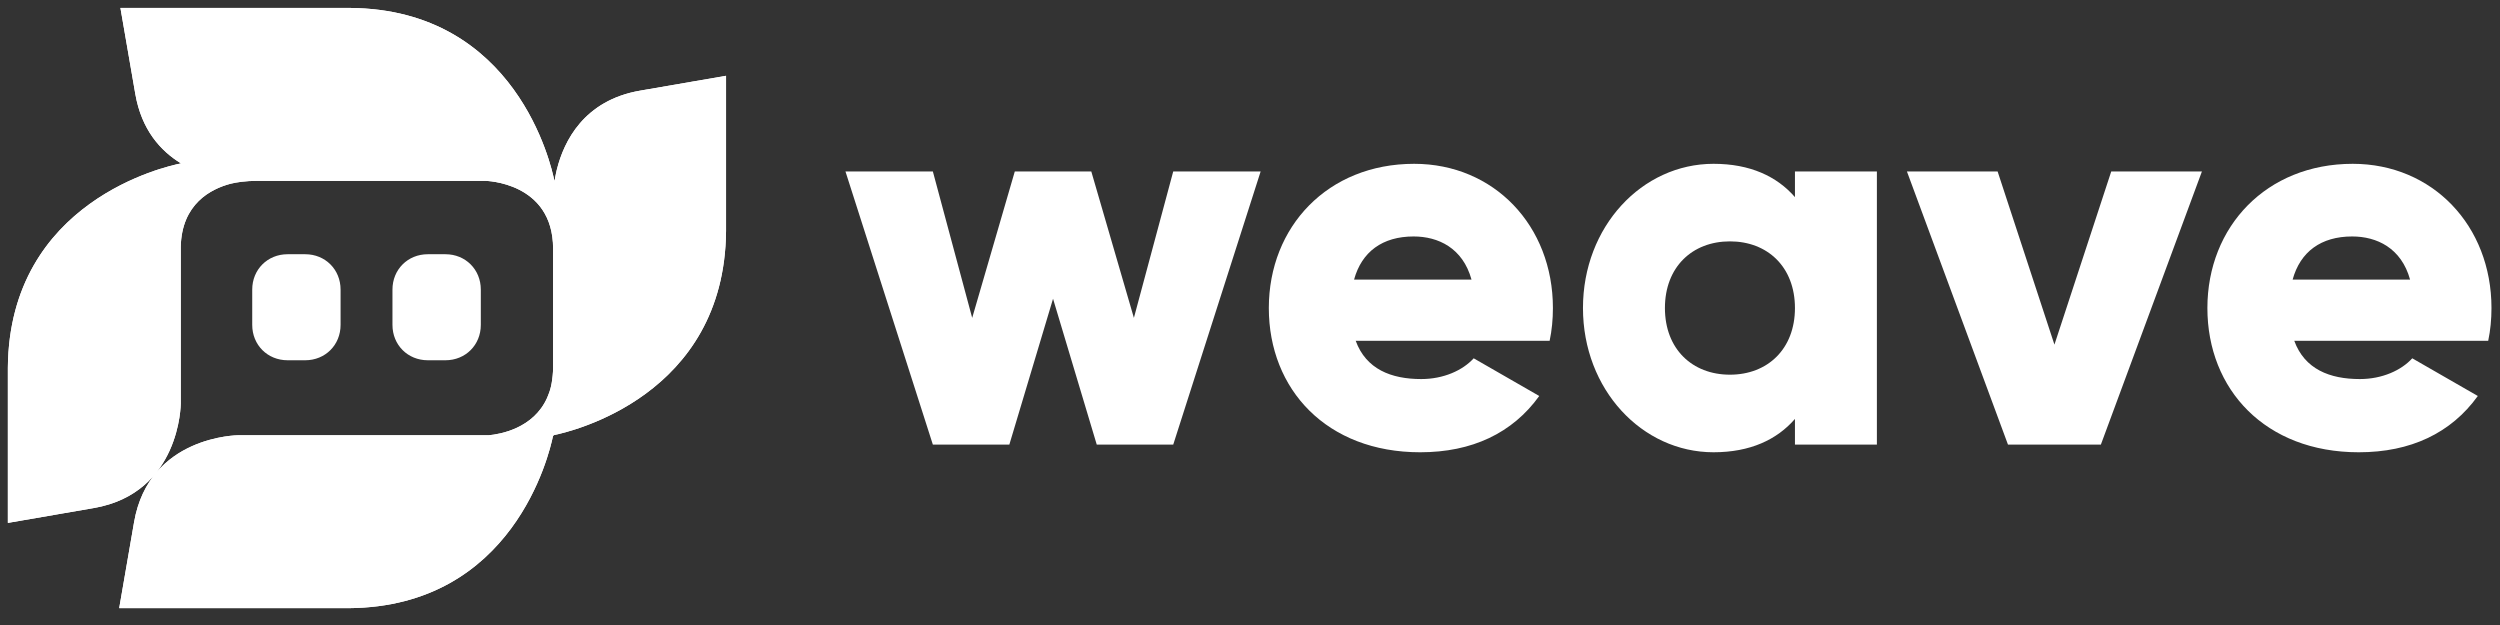 <?xml version="1.0" encoding="UTF-8"?>
<svg width="428px" height="107px" viewBox="0 0 428 107" version="1.1" xmlns="http://www.w3.org/2000/svg" xmlns:xlink="http://www.w3.org/1999/xlink">
    <rect x="0" y="0" width="428" height="107" fill="#333333" stroke="none"/>
    <title>Group 8</title>
    <g id="Page-1" stroke="none" stroke-width="1" fill="none" fill-rule="evenodd">
        <g id="WeaveLogo_OriginalWhite" transform="translate(0, -279)">
            <g id="Group-8" transform="translate(0.345, 279.164)">
                <g id="Group-6" transform="translate(0, 0.196)"></g>
                <g id="Group-7" transform="translate(0.345, 0.36)" fill="#FFFFFF" fill-rule="nonzero">
                    <path d="M51.563,61.153 C54.998,61.153 57.617,58.534 57.617,55.099 L57.617,49.054 C57.617,45.619 54.998,43 51.563,43 L48.545,43 C45.11,43 42.491,45.619 42.491,49.054 L42.491,55.099 C42.491,58.534 45.11,61.153 48.545,61.153 L51.563,61.153 Z" id="Path"></path>
                    <path d="M75.571,61.153 C79.006,61.153 81.625,58.534 81.625,55.099 L81.625,49.054 C81.625,45.619 79.006,43 75.571,43 L72.553,43 C69.118,43 66.499,45.619 66.499,49.054 L66.499,55.099 C66.499,58.534 69.118,61.153 72.553,61.153 L75.571,61.153 Z" id="Path"></path>
                    <path d="M108.893,14.997 C99.234,16.668 95.851,23.712 94.662,28.431 C94.644,28.498 94.627,28.568 94.61,28.637 C94.563,28.833 94.523,29.019 94.483,29.206 C94.392,29.63 94.312,30.037 94.254,30.403 L94.212,30.4 C93.713,27.882 87.737,1.064 59.247,0.836 L19.927,0.836 L22.472,15.551 C23.541,21.729 26.819,25.32 30.277,27.434 L30.255,27.459 C27.914,27.918 0.885,33.832 0.655,62.432 L0.655,88.997 L15.37,86.452 C30.205,83.886 30.255,68.598 30.255,68.598 L30.255,41.733 C30.409,34.378 35.403,31.823 38.79,30.928 C39.83,30.676 41.334,30.437 43.365,30.437 L82.371,30.437 C82.371,30.437 94,30.6 94,42.066 L94,42.391 C94,42.391 94,60.648 94,62.404 C94,62.925 93.965,63.403 93.92,63.845 C93.899,64.079 93.87,64.306 93.838,64.53 C93.785,64.896 93.728,65.256 93.65,65.595 C93.484,66.316 93.254,66.965 92.986,67.568 C90.646,72.85 84.88,73.821 82.993,73.992 L40.117,73.992 C40.117,73.992 24.829,74.042 22.262,88.877 L19.717,103.592 L19.732,103.592 L59.036,103.592 C87.177,103.366 93.35,77.21 93.979,74.141 L94.009,74.117 L94.117,73.97 C96.993,73.389 123.382,67.285 123.609,39.019 L123.609,12.454 L108.893,14.997 Z" id="Path"></path>
                </g>
                <path d="M109.238,15.357 C99.579,17.028 96.196,24.072 95.007,28.791 C94.989,28.858 94.972,28.928 94.955,28.997 C94.908,29.193 94.868,29.379 94.828,29.566 C94.737,29.99 94.657,30.397 94.599,30.763 L94.557,30.76 C94.058,28.242 88.082,1.424 59.592,1.196 L20.272,1.196 L22.817,15.911 C23.886,22.089 27.164,25.68 30.622,27.794 L30.6,27.819 C28.259,28.278 1.23,34.192 1,62.792 L1,89.357 L15.715,86.812 C30.55,84.246 30.6,68.958 30.6,68.958 L30.6,42.093 C30.754,34.738 35.748,32.183 39.135,31.288 C40.175,31.036 41.679,30.797 43.71,30.797 L82.716,30.797 C82.716,30.797 94.345,30.96 94.345,42.426 L94.345,42.751 C94.345,42.751 94.345,61.008 94.345,62.764 C94.345,63.285 94.31,63.763 94.265,64.205 C94.244,64.439 94.215,64.666 94.183,64.89 C94.13,65.256 94.073,65.616 93.995,65.955 C93.829,66.676 93.599,67.325 93.331,67.928 C90.991,73.21 85.225,74.181 83.338,74.352 L40.462,74.352 C40.462,74.352 25.174,74.402 22.607,89.237 L20.062,103.952 L20.077,103.952 L59.381,103.952 C87.522,103.726 93.695,77.57 94.324,74.501 L94.354,74.477 L94.462,74.33 C97.338,73.749 123.727,67.645 123.954,39.379 L123.954,12.814 L109.238,15.357 Z" id="Path" fill="#FFFFFF" fill-rule="nonzero"></path>
                <g id="Group" transform="translate(143.655, 27.836)" fill="#FFFFFF" fill-rule="nonzero">
                    <polygon id="Path" points="71.823 1.352 56.857 48.118 43.764 48.118 36.281 23.146 28.798 48.118 15.705 48.118 0.742 1.352 15.705 1.352 22.439 26.42 29.733 1.352 42.829 1.352 50.123 26.42 56.857 1.352"></polygon>
                    <path d="M99.32,36.895 C103.153,36.895 106.427,35.398 108.297,33.341 L119.52,39.793 C114.938,46.155 108.017,49.429 99.133,49.429 C83.139,49.429 73.223,38.672 73.223,24.737 C73.223,10.799 83.325,0.045 98.102,0.045 C111.757,0.045 121.859,10.613 121.859,24.737 C121.859,26.7 121.673,28.57 121.297,30.347 L88.096,30.347 C89.874,35.211 94.176,36.895 99.32,36.895 Z M107.925,19.872 C106.428,14.448 102.219,12.482 98.01,12.482 C92.679,12.482 89.126,15.101 87.815,19.872 L107.925,19.872 Z" id="Shape"></path>
                    <path d="M177.323,1.352 L177.323,48.118 L163.295,48.118 L163.295,43.722 C160.207,47.276 155.626,49.428 149.357,49.428 C137.106,49.428 127.004,38.671 127.004,24.736 C127.004,10.798 137.106,0.044 149.357,0.044 C155.625,0.044 160.207,2.194 163.295,5.747 L163.295,1.351 L177.323,1.351 L177.323,1.352 Z M163.295,24.736 C163.295,17.719 158.617,13.323 152.165,13.323 C145.71,13.323 141.035,17.719 141.035,24.736 C141.035,31.75 145.71,36.146 152.165,36.146 C158.617,36.146 163.295,31.751 163.295,24.736 Z" id="Shape"></path>
                    <polygon id="Path" points="232.97 1.352 215.668 48.118 199.767 48.118 182.465 1.352 197.99 1.352 207.719 31.002 217.445 1.352"></polygon>
                    <path d="M260.002,36.895 C263.835,36.895 267.109,35.398 268.979,33.341 L280.202,39.793 C275.62,46.155 268.699,49.429 259.815,49.429 C243.821,49.429 233.905,38.672 233.905,24.737 C233.905,10.799 244.007,0.045 258.784,0.045 C272.439,0.045 282.541,10.613 282.541,24.737 C282.541,26.7 282.355,28.57 281.982,30.347 L248.779,30.347 C250.555,35.211 254.858,36.895 260.002,36.895 Z M268.606,19.872 C267.109,14.448 262.9,12.482 258.691,12.482 C253.36,12.482 249.807,15.101 248.496,19.872 L268.606,19.872 Z" id="Shape"></path>
                </g>
            </g>
        </g>
    </g>
</svg>
